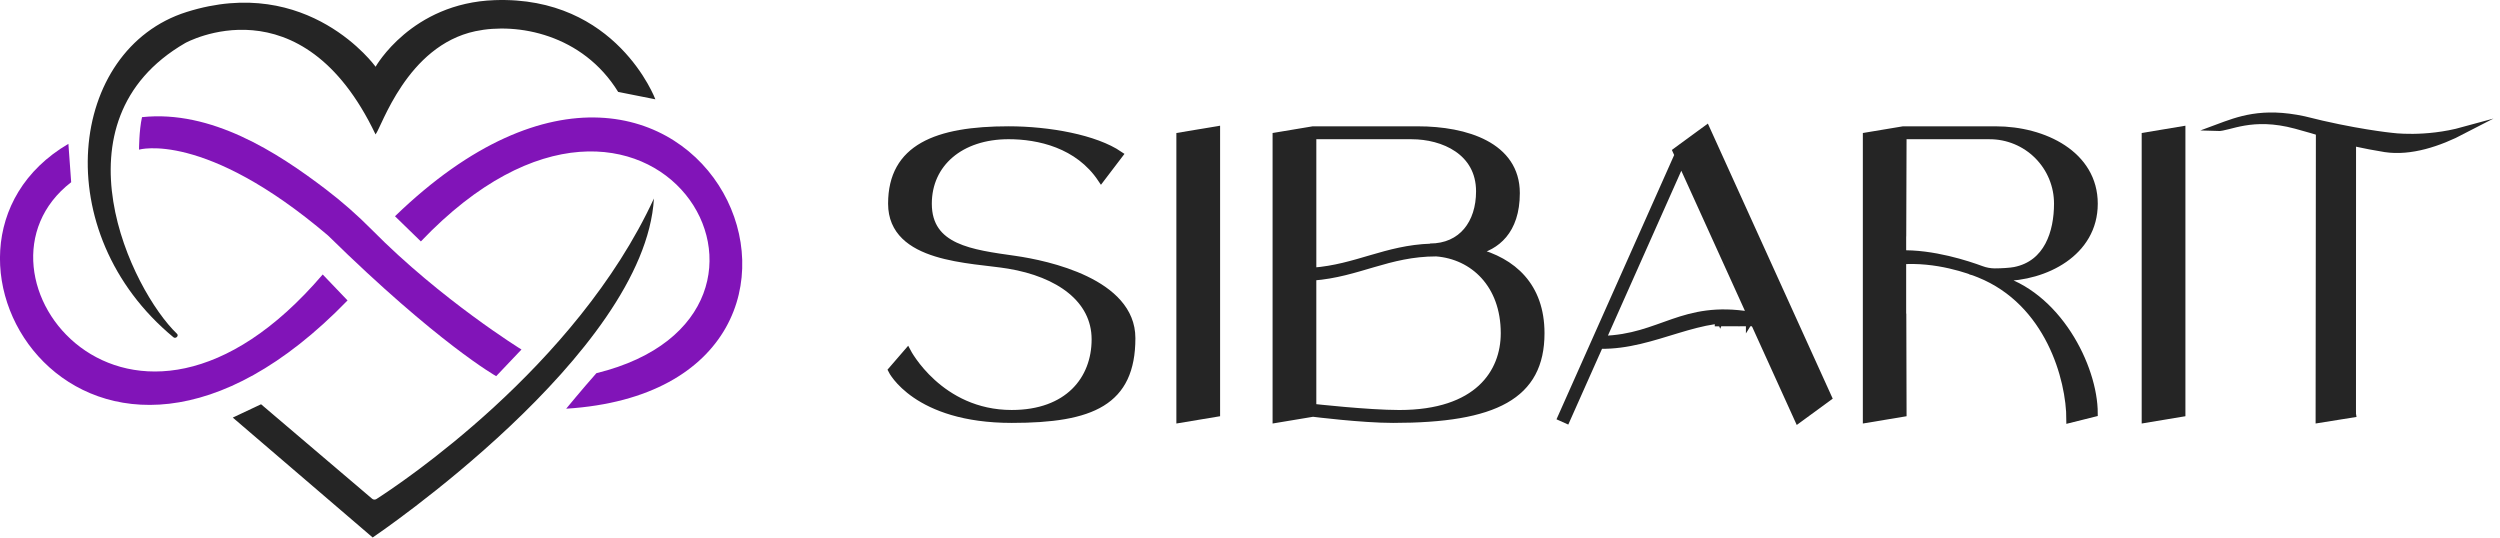 <?xml version="1.0" encoding="UTF-8"?> <svg xmlns="http://www.w3.org/2000/svg" width="200" height="43" viewBox="0 0 200 43" fill="none"><g clip-path="url(#clip0_2025_19)"><path d="M30.043 10.752C30.52 10.193 32.54 3.667 38.024 2.497C41.394 1.779 46.609 2.74 49.453 7.353L52.429 7.945C52.429 7.945 49.331 -0.336 39.572 0.011C32.905 0.247 30.048 5.34 30.048 5.34C30.048 5.34 24.692 -2.122 14.932 0.958C5.472 3.942 3.742 18.603 13.878 26.983C14.055 27.128 14.328 26.866 14.163 26.707C10.527 23.224 3.983 9.721 14.814 3.445C14.818 3.44 24.105 -1.717 30.043 10.752Z" fill="#252525"></path><path d="M20.885 32.341L29.77 39.9C29.817 39.94 29.876 39.964 29.938 39.968C30 39.972 30.062 39.956 30.114 39.923C31.883 38.789 46.068 29.414 52.314 15.879C51.6 28.311 29.814 42.999 29.814 42.999L18.623 33.407L20.885 32.341Z" fill="#252525"></path><path d="M31.599 17.3L33.67 19.314C52.083 0.01 67.061 25.109 47.711 29.855C46.559 31.156 45.294 32.696 45.294 32.696C72.415 30.985 56.245 -6.537 31.599 17.3Z" fill="#8114B8"></path><path d="M25.817 21.958C10.36 40.039 -3.724 21.839 5.694 14.577L5.472 11.506C-8.801 19.893 7.025 45.469 27.803 24.035L25.817 21.958Z" fill="#8114B8"></path><path d="M11.122 11.971C11.122 11.971 16.36 10.432 26.241 18.84C35.051 27.486 39.694 30.093 39.694 30.093L41.718 27.962C41.718 27.962 35.304 24.002 29.769 18.402C28.606 17.224 27.359 16.128 26.04 15.124C22.143 12.159 16.898 8.783 11.361 9.372C11.122 10.432 11.122 11.971 11.122 11.971Z" fill="#8114B8"></path></g><g clip-path="url(#clip1_2025_19)"><path d="M177.382 10.22C178.291 10.256 180.118 9.075 183.668 10.034C187.585 11.094 186.982 11.266 190.817 11.902C192.838 12.206 195.096 11.463 197.098 10.42C193.983 11.279 191.304 10.892 191.304 10.892C191.304 10.892 188.295 10.587 184.319 9.567C180.949 8.842 179.087 9.587 177.382 10.22Z" fill="#252525" stroke="#252525" stroke-width="0.539" stroke-miterlimit="10"></path><path d="M90.562 27.051C90.562 32.182 87.355 33.563 80.941 33.563C73.245 33.563 71.32 29.617 71.32 29.617L72.6 28.135C72.6 28.135 75.166 33.068 80.938 33.068C85.428 33.068 87.599 30.355 87.599 27.148C87.599 23.941 84.702 21.893 80.691 21.227C77.732 20.734 71.317 20.783 71.317 16.294C71.317 11.804 74.92 10.373 80.691 10.373C83.899 10.373 87.626 11.041 89.572 12.373L88.09 14.32C86.246 11.557 83.072 10.867 80.689 10.867C76.841 10.867 74.276 13.087 74.276 16.294C74.276 19.841 77.73 20.241 81.183 20.734C83.805 21.109 90.562 22.561 90.562 27.051Z" fill="#252525" stroke="#252525" stroke-width="0.539" stroke-miterlimit="10"></path><path d="M97.338 10.375V33.07L94.379 33.563V10.869L97.338 10.375Z" fill="#252525" stroke="#252525" stroke-width="0.539" stroke-miterlimit="10"></path><path d="M123.291 26.657C123.291 31.679 119.612 33.563 111.45 33.563C108.939 33.563 105.036 33.07 105.036 33.07L102.076 33.563V10.869L105.036 10.375H113.423C117.285 10.375 121.317 11.643 121.317 15.449C121.317 18.515 119.672 19.75 118.038 20.115C121.029 20.874 123.291 22.874 123.291 26.657ZM120.33 26.657C120.33 22.742 117.838 20.47 114.904 20.243C111.063 20.243 108.643 21.904 105.036 22.174V32.576C105.036 32.576 109.432 33.07 111.943 33.07C118.222 33.07 120.33 29.795 120.33 26.657ZM105.037 10.869V21.681C108.506 21.421 110.884 19.88 114.474 19.762L114.406 19.749C116.944 19.749 118.354 17.846 118.354 15.309C118.354 12.137 115.464 10.869 112.927 10.869H105.037Z" fill="#252525" stroke="#252525" stroke-width="0.539" stroke-miterlimit="10"></path><path d="M140.263 25.689C135.978 24.888 132.448 27.713 127.986 27.636L125.326 33.61L124.875 33.408L134.229 12.4L134.085 12.084L134.508 11.772L136.521 10.3L146.282 31.805L143.848 33.585L140.263 25.689ZM128.208 27.136C132.917 27.007 134.565 24.299 140.044 25.209L134.502 13.002L128.208 27.14V27.136Z" fill="#252525" stroke="#252525" stroke-width="0.539" stroke-miterlimit="10"></path><path d="M174.564 10.375V33.07L171.604 33.563V10.869L174.564 10.375Z" fill="#252525" stroke="#252525" stroke-width="0.539" stroke-miterlimit="10"></path><path d="M188.484 10.722L185.54 10.27L185.518 33.564L188.478 33.089" fill="#252525"></path><path d="M188.484 10.722L185.54 10.27L185.518 33.564L188.478 33.089" stroke="#252525" stroke-width="0.539" stroke-miterlimit="10"></path><path d="M159.653 22.215H160.151C163.604 22.215 167.552 20.243 167.552 16.296C167.552 12.348 163.52 10.375 159.658 10.375H152.256L149.297 10.869V33.563L152.256 33.07L152.236 25.359H152.224V18.648H152.231L152.256 10.869H159.164C159.877 10.867 160.584 11.007 161.243 11.279C161.902 11.551 162.501 11.951 163.005 12.455C163.509 12.959 163.909 13.558 164.181 14.217C164.453 14.876 164.593 15.582 164.591 16.296C164.591 18.561 163.805 21.107 161.178 21.627C160.841 21.695 160.138 21.74 159.572 21.74C159.208 21.738 158.848 21.671 158.507 21.543C157.45 21.15 154.608 20.203 151.988 20.297C151.199 20.324 149.046 21.121 151.988 20.885C154.931 20.649 157.586 21.637 158.345 21.945C163.879 24.181 165.578 30.299 165.578 33.563L167.552 33.07C167.552 29.34 164.585 23.475 159.653 22.215Z" fill="#252525" stroke="#252525" stroke-width="0.539" stroke-miterlimit="10"></path><path d="M137.451 25.84V25.773H137.488C137.502 25.773 137.514 25.77 137.523 25.765C137.533 25.759 137.541 25.752 137.547 25.743C137.554 25.734 137.559 25.725 137.563 25.716L137.573 25.694L137.369 25.244H137.446L137.608 25.609L137.756 25.244H137.832L137.629 25.736C137.621 25.755 137.612 25.772 137.601 25.787C137.591 25.803 137.577 25.816 137.56 25.825C137.542 25.835 137.519 25.84 137.489 25.84H137.451ZM137.948 25.831H137.874L138.09 25.244H138.163L138.379 25.831H138.304L138.129 25.337H138.124L137.948 25.831ZM137.976 25.602H138.277V25.665H137.976V25.602ZM138.422 25.831V25.768H138.439C138.452 25.768 138.463 25.766 138.472 25.761C138.48 25.755 138.487 25.746 138.493 25.733C138.498 25.719 138.503 25.701 138.505 25.677C138.508 25.653 138.511 25.623 138.512 25.586L138.52 25.391H138.814V25.831H138.746V25.454H138.584L138.577 25.611C138.576 25.647 138.573 25.679 138.568 25.707C138.563 25.734 138.556 25.757 138.546 25.776C138.536 25.794 138.523 25.808 138.507 25.817C138.49 25.827 138.47 25.831 138.445 25.831H138.422ZM139.117 25.841C139.078 25.841 139.043 25.831 139.013 25.812C138.983 25.793 138.959 25.767 138.943 25.733C138.926 25.699 138.918 25.659 138.918 25.613C138.918 25.567 138.926 25.527 138.943 25.493C138.959 25.459 138.983 25.432 139.013 25.413C139.043 25.394 139.078 25.385 139.117 25.385C139.157 25.385 139.192 25.394 139.222 25.413C139.252 25.432 139.275 25.459 139.292 25.493C139.309 25.527 139.317 25.567 139.317 25.613C139.317 25.659 139.309 25.699 139.292 25.733C139.275 25.767 139.252 25.793 139.222 25.812C139.192 25.831 139.157 25.841 139.117 25.841ZM139.117 25.78C139.148 25.78 139.173 25.772 139.192 25.757C139.212 25.741 139.226 25.721 139.235 25.695C139.245 25.67 139.25 25.643 139.25 25.613C139.25 25.584 139.245 25.556 139.235 25.531C139.226 25.506 139.212 25.485 139.192 25.469C139.173 25.453 139.148 25.446 139.117 25.446C139.087 25.446 139.062 25.453 139.043 25.469C139.023 25.485 139.009 25.506 138.999 25.531C138.99 25.556 138.985 25.584 138.985 25.613C138.985 25.643 138.99 25.67 138.999 25.695C139.009 25.721 139.023 25.741 139.043 25.757C139.062 25.772 139.087 25.78 139.117 25.78ZM139.421 25.831V25.391H139.601C139.648 25.391 139.686 25.401 139.714 25.423C139.742 25.444 139.756 25.473 139.756 25.508C139.756 25.535 139.748 25.555 139.732 25.57C139.716 25.584 139.696 25.594 139.671 25.6C139.687 25.602 139.703 25.608 139.718 25.617C139.734 25.626 139.747 25.639 139.757 25.655C139.767 25.671 139.772 25.69 139.772 25.713C139.772 25.736 139.766 25.756 139.755 25.774C139.743 25.792 139.727 25.806 139.706 25.816C139.684 25.826 139.658 25.831 139.629 25.831H139.421ZM139.485 25.77H139.629C139.652 25.77 139.67 25.764 139.683 25.753C139.697 25.742 139.703 25.727 139.703 25.707C139.703 25.685 139.697 25.667 139.683 25.654C139.67 25.641 139.652 25.634 139.629 25.634H139.485V25.77ZM139.485 25.576H139.601C139.619 25.576 139.635 25.573 139.648 25.568C139.661 25.563 139.671 25.556 139.678 25.546C139.685 25.537 139.688 25.525 139.688 25.512C139.688 25.494 139.681 25.479 139.665 25.469C139.65 25.458 139.628 25.453 139.601 25.453H139.485V25.576ZM139.942 25.732L140.155 25.391H140.233V25.831H140.165V25.491L139.954 25.831H139.875V25.391H139.942V25.732ZM140.297 25.454V25.391H140.655V25.454H140.511V25.831H140.443V25.454H140.297ZM140.916 25.841C140.874 25.841 140.837 25.831 140.806 25.813C140.776 25.794 140.752 25.767 140.735 25.733C140.719 25.699 140.711 25.66 140.711 25.614C140.711 25.569 140.719 25.529 140.735 25.495C140.752 25.46 140.775 25.433 140.805 25.414C140.835 25.395 140.869 25.385 140.909 25.385C140.932 25.385 140.955 25.389 140.977 25.396C141 25.404 141.02 25.416 141.038 25.434C141.057 25.451 141.071 25.473 141.082 25.501C141.093 25.529 141.099 25.564 141.099 25.605V25.634H140.759V25.576H141.03C141.03 25.551 141.025 25.528 141.015 25.509C141.005 25.489 140.991 25.474 140.973 25.463C140.955 25.451 140.934 25.446 140.909 25.446C140.882 25.446 140.859 25.452 140.839 25.466C140.82 25.479 140.805 25.496 140.794 25.517C140.784 25.539 140.778 25.561 140.778 25.586V25.625C140.778 25.658 140.784 25.686 140.796 25.709C140.807 25.733 140.823 25.75 140.844 25.762C140.865 25.774 140.889 25.78 140.916 25.78C140.934 25.78 140.95 25.777 140.964 25.772C140.979 25.767 140.991 25.76 141.002 25.749C141.013 25.739 141.021 25.726 141.026 25.711L141.092 25.729C141.085 25.752 141.073 25.771 141.057 25.788C141.041 25.805 141.021 25.818 140.997 25.827C140.973 25.836 140.946 25.841 140.916 25.841ZM141.608 25.841C141.567 25.841 141.531 25.831 141.502 25.811C141.472 25.792 141.449 25.765 141.433 25.731C141.417 25.697 141.409 25.657 141.409 25.613C141.409 25.569 141.417 25.529 141.433 25.495C141.45 25.46 141.473 25.433 141.503 25.414C141.533 25.395 141.567 25.385 141.607 25.385C141.638 25.385 141.666 25.391 141.691 25.402C141.716 25.413 141.736 25.43 141.752 25.45C141.768 25.471 141.778 25.495 141.782 25.523H141.714C141.709 25.503 141.697 25.485 141.68 25.469C141.662 25.453 141.638 25.446 141.608 25.446C141.582 25.446 141.559 25.453 141.539 25.466C141.519 25.48 141.504 25.499 141.493 25.524C141.482 25.549 141.476 25.578 141.476 25.611C141.476 25.645 141.482 25.675 141.492 25.7C141.503 25.725 141.519 25.745 141.538 25.759C141.558 25.773 141.582 25.78 141.608 25.78C141.626 25.78 141.642 25.777 141.656 25.771C141.671 25.765 141.683 25.756 141.693 25.744C141.703 25.733 141.71 25.719 141.714 25.703H141.782C141.778 25.729 141.768 25.752 141.753 25.773C141.738 25.794 141.719 25.81 141.694 25.823C141.669 25.835 141.641 25.841 141.608 25.841ZM141.881 25.831V25.391H142.061C142.109 25.391 142.146 25.401 142.174 25.423C142.202 25.444 142.216 25.473 142.216 25.508C142.216 25.535 142.208 25.555 142.192 25.57C142.176 25.584 142.156 25.594 142.131 25.6C142.147 25.602 142.163 25.608 142.179 25.617C142.194 25.626 142.207 25.639 142.217 25.655C142.227 25.671 142.232 25.69 142.232 25.713C142.232 25.736 142.226 25.756 142.215 25.774C142.204 25.792 142.187 25.806 142.166 25.816C142.144 25.826 142.119 25.831 142.089 25.831H141.881ZM141.945 25.77H142.089C142.112 25.77 142.13 25.764 142.143 25.753C142.157 25.742 142.163 25.727 142.163 25.707C142.163 25.685 142.157 25.667 142.143 25.654C142.13 25.641 142.112 25.634 142.089 25.634H141.945V25.77ZM141.945 25.576H142.061C142.079 25.576 142.095 25.573 142.108 25.568C142.121 25.563 142.131 25.556 142.138 25.546C142.145 25.537 142.148 25.525 142.148 25.512C142.148 25.494 142.141 25.479 142.125 25.469C142.11 25.458 142.088 25.453 142.061 25.453H141.945V25.576ZM142.514 25.841C142.474 25.841 142.439 25.831 142.409 25.812C142.379 25.793 142.356 25.767 142.339 25.733C142.322 25.699 142.314 25.659 142.314 25.613C142.314 25.567 142.322 25.527 142.339 25.493C142.356 25.459 142.379 25.432 142.409 25.413C142.439 25.394 142.474 25.385 142.514 25.385C142.554 25.385 142.589 25.394 142.618 25.413C142.648 25.432 142.672 25.459 142.688 25.493C142.705 25.527 142.714 25.567 142.714 25.613C142.714 25.659 142.705 25.699 142.688 25.733C142.672 25.767 142.648 25.793 142.618 25.812C142.589 25.831 142.554 25.841 142.514 25.841ZM142.514 25.78C142.544 25.78 142.569 25.772 142.589 25.757C142.608 25.741 142.623 25.721 142.632 25.695C142.641 25.67 142.646 25.643 142.646 25.613C142.646 25.584 142.641 25.556 142.632 25.531C142.623 25.506 142.608 25.485 142.589 25.469C142.569 25.453 142.544 25.446 142.514 25.446C142.484 25.446 142.459 25.453 142.439 25.469C142.42 25.485 142.405 25.506 142.396 25.531C142.387 25.556 142.382 25.584 142.382 25.613C142.382 25.643 142.387 25.67 142.396 25.695C142.405 25.721 142.42 25.741 142.439 25.757C142.459 25.772 142.484 25.78 142.514 25.78ZM143.002 25.841C142.96 25.841 142.923 25.831 142.892 25.813C142.861 25.794 142.838 25.767 142.821 25.733C142.805 25.699 142.796 25.66 142.796 25.614C142.796 25.569 142.805 25.529 142.821 25.495C142.838 25.46 142.861 25.433 142.891 25.414C142.921 25.395 142.955 25.385 142.995 25.385C143.018 25.385 143.041 25.389 143.063 25.396C143.086 25.404 143.106 25.416 143.124 25.434C143.143 25.451 143.157 25.473 143.168 25.501C143.179 25.529 143.185 25.564 143.185 25.605V25.634H142.845V25.576H143.116C143.116 25.551 143.111 25.528 143.101 25.509C143.091 25.489 143.077 25.474 143.059 25.463C143.041 25.451 143.02 25.446 142.995 25.446C142.968 25.446 142.945 25.452 142.925 25.466C142.906 25.479 142.891 25.496 142.88 25.517C142.87 25.539 142.864 25.561 142.864 25.586V25.625C142.864 25.658 142.87 25.686 142.881 25.709C142.893 25.733 142.909 25.75 142.93 25.762C142.951 25.774 142.975 25.78 143.002 25.78C143.02 25.78 143.036 25.777 143.05 25.772C143.065 25.767 143.077 25.76 143.088 25.749C143.098 25.739 143.107 25.726 143.112 25.711L143.178 25.729C143.171 25.752 143.159 25.771 143.143 25.788C143.127 25.805 143.107 25.818 143.083 25.827C143.059 25.836 143.032 25.841 143.002 25.841Z" fill="#252525"></path><path d="M137.451 25.84H137.181V26.109H137.451V25.84ZM137.451 25.773V25.503H137.181V25.773H137.451ZM137.523 25.765L137.39 25.53L137.388 25.532L137.523 25.765ZM137.547 25.743L137.331 25.583L137.328 25.586L137.547 25.743ZM137.563 25.716L137.81 25.824L137.812 25.82L137.563 25.716ZM137.573 25.694L137.821 25.798L137.867 25.69L137.818 25.583L137.573 25.694ZM137.369 25.244V24.974H136.952L137.124 25.355L137.369 25.244ZM137.446 25.244L137.693 25.134L137.622 24.974H137.446V25.244ZM137.608 25.609L137.362 25.718L137.619 26.299L137.858 25.71L137.608 25.609ZM137.756 25.244V24.974H137.575L137.507 25.142L137.756 25.244ZM137.832 25.244L138.081 25.346L138.235 24.974H137.832V25.244ZM137.629 25.736L137.876 25.844L137.878 25.839L137.629 25.736ZM137.601 25.787L137.376 25.639L137.375 25.641L137.601 25.787ZM137.56 25.825L137.431 25.588L137.43 25.589L137.56 25.825ZM137.72 25.84V25.773H137.181V25.84H137.72ZM137.451 26.043H137.488V25.503H137.451V26.043ZM137.488 26.043C137.536 26.043 137.598 26.033 137.658 25.998L137.388 25.532C137.429 25.508 137.467 25.503 137.488 25.503V26.043ZM137.656 25.999C137.699 25.975 137.736 25.942 137.766 25.9L137.328 25.586C137.346 25.562 137.367 25.543 137.39 25.53L137.656 25.999ZM137.764 25.903C137.782 25.879 137.797 25.853 137.81 25.824L137.317 25.607C137.321 25.598 137.326 25.589 137.331 25.583L137.764 25.903ZM137.812 25.82L137.821 25.798L137.324 25.589L137.315 25.611L137.812 25.82ZM137.818 25.583L137.615 25.133L137.124 25.355L137.327 25.805L137.818 25.583ZM137.369 25.513H137.446V24.974H137.369V25.513ZM137.2 25.353L137.362 25.718L137.855 25.5L137.693 25.134L137.2 25.353ZM137.858 25.71L138.006 25.345L137.507 25.142L137.358 25.508L137.858 25.71ZM137.756 25.513H137.832V24.974H137.756V25.513ZM137.583 25.141L137.38 25.633L137.878 25.839L138.081 25.346L137.583 25.141ZM137.382 25.628C137.38 25.634 137.378 25.637 137.376 25.639L137.826 25.936C137.846 25.906 137.862 25.876 137.876 25.844L137.382 25.628ZM137.375 25.641C137.391 25.616 137.412 25.599 137.431 25.588L137.688 26.062C137.743 26.032 137.791 25.99 137.828 25.934L137.375 25.641ZM137.43 25.589C137.45 25.578 137.466 25.574 137.475 25.572C137.485 25.57 137.49 25.57 137.489 25.57V26.109C137.543 26.109 137.617 26.101 137.689 26.061L137.43 25.589ZM137.489 25.57H137.451V26.109H137.489V25.57ZM137.948 25.831V26.101H138.139L138.202 25.922L137.948 25.831ZM137.874 25.831L137.621 25.739L137.488 26.101H137.874V25.831ZM138.09 25.244V24.974H137.902L137.837 25.151L138.09 25.244ZM138.163 25.244L138.416 25.151L138.351 24.974H138.163V25.244ZM138.379 25.831V26.101H138.765L138.632 25.739L138.379 25.831ZM138.304 25.831L138.05 25.922L138.114 26.101H138.304V25.831ZM138.129 25.337L138.383 25.246L138.319 25.067H138.129V25.337ZM138.124 25.337V25.067H137.934L137.87 25.246L138.124 25.337ZM137.976 25.602V25.332H137.707V25.602H137.976ZM138.277 25.602H138.546V25.332H138.277V25.602ZM138.277 25.665V25.934H138.546V25.665H138.277ZM137.976 25.665H137.707V25.934H137.976V25.665ZM137.948 25.562H137.874V26.101H137.948V25.562ZM138.127 25.924L138.343 25.337L137.837 25.151L137.621 25.739L138.127 25.924ZM138.09 25.513H138.163V24.974H138.09V25.513ZM137.91 25.337L138.126 25.924L138.632 25.739L138.416 25.151L137.91 25.337ZM138.379 25.562H138.304V26.101H138.379V25.562ZM138.558 25.741L138.383 25.246L137.875 25.427L138.05 25.922L138.558 25.741ZM138.129 25.067H138.124V25.606H138.129V25.067ZM137.87 25.246L137.694 25.741L138.202 25.922L138.378 25.427L137.87 25.246ZM137.976 25.871H138.277V25.332H137.976V25.871ZM138.007 25.602V25.665H138.546V25.602H138.007ZM138.277 25.395H137.976V25.934H138.277V25.395ZM138.245 25.665V25.602H137.707V25.665H138.245ZM138.422 25.831H138.153V26.101H138.422V25.831ZM138.422 25.768V25.499H138.153V25.768H138.422ZM138.472 25.761L138.608 25.993L138.612 25.991L138.472 25.761ZM138.493 25.733L138.244 25.63L138.243 25.631L138.493 25.733ZM138.505 25.677L138.238 25.643L138.238 25.645L138.505 25.677ZM138.512 25.586L138.243 25.575L138.243 25.576L138.512 25.586ZM138.52 25.391V25.121H138.261L138.251 25.38L138.52 25.391ZM138.814 25.391H139.084V25.121H138.814V25.391ZM138.814 25.831V26.101H139.084V25.831H138.814ZM138.746 25.831H138.477V26.101H138.746V25.831ZM138.746 25.454H139.016V25.184H138.746V25.454ZM138.584 25.454V25.184H138.326L138.315 25.442L138.584 25.454ZM138.577 25.611L138.308 25.599L138.308 25.6L138.577 25.611ZM138.568 25.707L138.302 25.659L138.302 25.66L138.568 25.707ZM138.546 25.776L138.308 25.648L138.307 25.65L138.546 25.776ZM138.692 25.831V25.768H138.153V25.831H138.692ZM138.422 26.038H138.439V25.499H138.422V26.038ZM138.439 26.038C138.486 26.038 138.547 26.029 138.608 25.993L138.335 25.528C138.378 25.503 138.418 25.499 138.439 25.499V26.038ZM138.612 25.991C138.686 25.946 138.724 25.881 138.742 25.834L138.243 25.631C138.251 25.611 138.275 25.565 138.331 25.53L138.612 25.991ZM138.742 25.836C138.761 25.79 138.769 25.744 138.773 25.709L138.238 25.645C138.237 25.65 138.237 25.651 138.237 25.649C138.238 25.648 138.239 25.641 138.244 25.63L138.742 25.836ZM138.773 25.711C138.777 25.676 138.78 25.637 138.781 25.596L138.243 25.576C138.242 25.609 138.24 25.63 138.238 25.643L138.773 25.711ZM138.781 25.597L138.789 25.402L138.251 25.38L138.243 25.575L138.781 25.597ZM138.52 25.66H138.814V25.121H138.52V25.66ZM138.545 25.391V25.831H139.084V25.391H138.545ZM138.814 25.562H138.746V26.101H138.814V25.562ZM139.016 25.831V25.454H138.477V25.831H139.016ZM138.746 25.184H138.584V25.723H138.746V25.184ZM138.315 25.442L138.308 25.599L138.847 25.623L138.854 25.465L138.315 25.442ZM138.308 25.6C138.307 25.627 138.305 25.646 138.303 25.659L138.833 25.755C138.841 25.712 138.845 25.668 138.847 25.622L138.308 25.6ZM138.302 25.66C138.302 25.664 138.301 25.664 138.302 25.662C138.303 25.66 138.304 25.655 138.308 25.648L138.783 25.903C138.81 25.852 138.825 25.8 138.833 25.753L138.302 25.66ZM138.307 25.65C138.318 25.629 138.339 25.603 138.372 25.584L138.641 26.051C138.707 26.013 138.753 25.959 138.784 25.901L138.307 25.65ZM138.372 25.584C138.407 25.564 138.437 25.562 138.445 25.562V26.101C138.503 26.101 138.573 26.09 138.641 26.051L138.372 25.584ZM138.445 25.562H138.422V26.101H138.445V25.562ZM139.013 25.812L138.868 26.04L138.869 26.04L139.013 25.812ZM138.943 25.733L138.701 25.851L138.701 25.852L138.943 25.733ZM138.943 25.493L138.701 25.374L138.7 25.375L138.943 25.493ZM139.013 25.413L138.869 25.185L138.868 25.186L139.013 25.413ZM139.222 25.413L139.078 25.641L139.078 25.641L139.222 25.413ZM139.292 25.493L139.05 25.611L139.05 25.612L139.292 25.493ZM139.292 25.733L139.05 25.613L139.05 25.614L139.292 25.733ZM139.222 25.812L139.078 25.584L139.078 25.585L139.222 25.812ZM139.192 25.757L139.025 25.546L139.025 25.546L139.192 25.757ZM139.235 25.695L139.488 25.789L139.488 25.789L139.235 25.695ZM139.235 25.531L139.488 25.438L139.488 25.438L139.235 25.531ZM139.192 25.469L139.361 25.259L139.361 25.259L139.192 25.469ZM139.043 25.469L138.874 25.259L138.874 25.259L139.043 25.469ZM138.999 25.531L138.747 25.438L138.747 25.438L138.999 25.531ZM138.999 25.695L138.747 25.789L138.747 25.789L138.999 25.695ZM139.043 25.757L139.21 25.546L139.21 25.546L139.043 25.757ZM139.117 25.571C139.119 25.571 139.124 25.572 139.132 25.573C139.14 25.576 139.148 25.579 139.156 25.584L138.869 26.04C138.947 26.09 139.033 26.11 139.117 26.11V25.571ZM139.157 25.585C139.164 25.589 139.17 25.594 139.175 25.6C139.18 25.606 139.183 25.611 139.184 25.613L138.701 25.852C138.738 25.927 138.794 25.992 138.868 26.04L139.157 25.585ZM139.185 25.614C139.189 25.624 139.187 25.626 139.187 25.613H138.648C138.648 25.692 138.663 25.773 138.701 25.851L139.185 25.614ZM139.187 25.613C139.187 25.6 139.19 25.602 139.185 25.611L138.7 25.375C138.662 25.453 138.648 25.535 138.648 25.613H139.187ZM139.184 25.612C139.183 25.614 139.18 25.619 139.175 25.625C139.17 25.631 139.164 25.637 139.157 25.641L138.868 25.186C138.793 25.233 138.738 25.299 138.701 25.374L139.184 25.612ZM139.156 25.641C139.148 25.646 139.14 25.65 139.132 25.652C139.124 25.654 139.119 25.654 139.117 25.654V25.115C139.033 25.115 138.947 25.136 138.869 25.185L139.156 25.641ZM139.117 25.654C139.116 25.654 139.111 25.654 139.103 25.652C139.095 25.65 139.086 25.646 139.078 25.641L139.366 25.186C139.288 25.136 139.202 25.115 139.117 25.115V25.654ZM139.078 25.641C139.071 25.637 139.065 25.631 139.059 25.625C139.054 25.619 139.051 25.614 139.05 25.611L139.534 25.375C139.497 25.299 139.441 25.233 139.366 25.185L139.078 25.641ZM139.05 25.612C139.046 25.602 139.048 25.6 139.048 25.613H139.587C139.587 25.535 139.572 25.452 139.534 25.374L139.05 25.612ZM139.048 25.613C139.048 25.626 139.046 25.623 139.05 25.613L139.534 25.852C139.572 25.774 139.587 25.692 139.587 25.613H139.048ZM139.05 25.614C139.051 25.611 139.054 25.606 139.06 25.6C139.065 25.594 139.072 25.588 139.078 25.584L139.366 26.04C139.441 25.993 139.497 25.927 139.534 25.851L139.05 25.614ZM139.078 25.585C139.086 25.579 139.095 25.576 139.103 25.574C139.111 25.571 139.116 25.571 139.117 25.571V26.11C139.202 26.11 139.288 26.09 139.366 26.04L139.078 25.585ZM139.117 26.049C139.195 26.049 139.283 26.029 139.36 25.968L139.025 25.546C139.062 25.516 139.1 25.51 139.117 25.51V26.049ZM139.36 25.968C139.421 25.919 139.463 25.857 139.488 25.789L138.983 25.602C138.989 25.585 139.002 25.563 139.025 25.546L139.36 25.968ZM139.488 25.789C139.51 25.731 139.519 25.672 139.519 25.613H138.98C138.98 25.614 138.98 25.609 138.983 25.602L139.488 25.789ZM139.519 25.613C139.519 25.555 139.51 25.496 139.488 25.438L138.983 25.624C138.98 25.617 138.98 25.613 138.98 25.613H139.519ZM139.488 25.438C139.464 25.37 139.422 25.308 139.361 25.259L139.023 25.679C139.002 25.662 138.989 25.641 138.983 25.624L139.488 25.438ZM139.361 25.259C139.284 25.198 139.196 25.176 139.117 25.176V25.715C139.099 25.715 139.061 25.71 139.023 25.679L139.361 25.259ZM139.117 25.176C139.039 25.176 138.951 25.198 138.874 25.259L139.212 25.679C139.174 25.71 139.135 25.715 139.117 25.715V25.176ZM138.874 25.259C138.813 25.308 138.771 25.37 138.747 25.438L139.252 25.624C139.246 25.641 139.233 25.662 139.212 25.679L138.874 25.259ZM138.747 25.438C138.725 25.496 138.716 25.555 138.716 25.613H139.255C139.255 25.613 139.255 25.617 139.252 25.624L138.747 25.438ZM138.716 25.613C138.716 25.672 138.725 25.731 138.747 25.789L139.252 25.602C139.255 25.609 139.255 25.614 139.255 25.613H138.716ZM138.747 25.789C138.772 25.857 138.814 25.919 138.875 25.968L139.21 25.546C139.233 25.563 139.246 25.585 139.252 25.602L138.747 25.789ZM138.875 25.968C138.952 26.029 139.04 26.049 139.117 26.049V25.51C139.135 25.51 139.173 25.516 139.21 25.546L138.875 25.968ZM139.421 25.831H139.151V26.101H139.421V25.831ZM139.421 25.391V25.121H139.151V25.391H139.421ZM139.714 25.423L139.55 25.637L139.55 25.637L139.714 25.423ZM139.732 25.57L139.914 25.769L139.915 25.768L139.732 25.57ZM139.671 25.6L139.616 25.336L138.102 25.65L139.633 25.866L139.671 25.6ZM139.718 25.617L139.58 25.848L139.581 25.849L139.718 25.617ZM139.757 25.655L139.529 25.799L139.53 25.8L139.757 25.655ZM139.755 25.774L139.981 25.92L139.981 25.92L139.755 25.774ZM139.485 25.77H139.216V26.039H139.485V25.77ZM139.683 25.654L139.493 25.844L139.494 25.846L139.683 25.654ZM139.485 25.634V25.364H139.216V25.634H139.485ZM139.485 25.576H139.216V25.845H139.485V25.576ZM139.648 25.568L139.744 25.82L139.747 25.819L139.648 25.568ZM139.678 25.546L139.461 25.386L139.46 25.387L139.678 25.546ZM139.665 25.469L139.512 25.69L139.514 25.692L139.665 25.469ZM139.485 25.453V25.183H139.216V25.453H139.485ZM139.69 25.831V25.391H139.151V25.831H139.69ZM139.421 25.66H139.601V25.121H139.421V25.66ZM139.601 25.66C139.61 25.66 139.583 25.662 139.55 25.637L139.878 25.209C139.789 25.141 139.687 25.121 139.601 25.121V25.66ZM139.55 25.637C139.535 25.625 139.517 25.606 139.504 25.579C139.491 25.552 139.487 25.527 139.487 25.508H140.026C140.026 25.389 139.973 25.281 139.878 25.209L139.55 25.637ZM139.487 25.508C139.487 25.495 139.488 25.473 139.498 25.447C139.509 25.42 139.526 25.394 139.549 25.372L139.915 25.768C139.999 25.69 140.026 25.59 140.026 25.508H139.487ZM139.55 25.371C139.576 25.348 139.602 25.339 139.616 25.336L139.726 25.863C139.79 25.85 139.857 25.822 139.914 25.769L139.55 25.371ZM139.633 25.866C139.611 25.863 139.593 25.856 139.58 25.848L139.857 25.386C139.814 25.36 139.764 25.34 139.709 25.333L139.633 25.866ZM139.581 25.849C139.558 25.835 139.54 25.817 139.529 25.799L139.985 25.511C139.953 25.461 139.91 25.417 139.856 25.385L139.581 25.849ZM139.53 25.8C139.507 25.763 139.503 25.73 139.503 25.713H140.042C140.042 25.651 140.028 25.578 139.984 25.51L139.53 25.8ZM139.503 25.713C139.503 25.688 139.51 25.656 139.528 25.628L139.981 25.92C140.023 25.856 140.042 25.784 140.042 25.713H139.503ZM139.528 25.628C139.547 25.599 139.571 25.582 139.588 25.573L139.823 26.059C139.883 26.03 139.94 25.984 139.981 25.92L139.528 25.628ZM139.588 25.573C139.612 25.562 139.628 25.562 139.629 25.562V26.101C139.689 26.101 139.757 26.091 139.823 26.059L139.588 25.573ZM139.629 25.562H139.421V26.101H139.629V25.562ZM139.485 26.039H139.629V25.5H139.485V26.039ZM139.629 26.039C139.693 26.039 139.78 26.023 139.857 25.959L139.51 25.547C139.56 25.504 139.611 25.5 139.629 25.5V26.039ZM139.857 25.959C139.938 25.891 139.973 25.796 139.973 25.707H139.434C139.434 25.686 139.438 25.657 139.451 25.625C139.465 25.593 139.486 25.567 139.51 25.547L139.857 25.959ZM139.973 25.707C139.973 25.63 139.948 25.537 139.873 25.462L139.494 25.846C139.472 25.824 139.455 25.797 139.445 25.77C139.436 25.744 139.434 25.722 139.434 25.707H139.973ZM139.874 25.463C139.798 25.388 139.705 25.364 139.629 25.364V25.904C139.599 25.904 139.542 25.894 139.493 25.844L139.874 25.463ZM139.629 25.364H139.485V25.904H139.629V25.364ZM139.216 25.634V25.77H139.755V25.634H139.216ZM139.485 25.845H139.601V25.306H139.485V25.845ZM139.601 25.845C139.643 25.845 139.693 25.839 139.744 25.82L139.552 25.316C139.577 25.306 139.596 25.306 139.601 25.306V25.845ZM139.747 25.819C139.798 25.799 139.852 25.764 139.895 25.706L139.46 25.387C139.489 25.348 139.524 25.327 139.548 25.317L139.747 25.819ZM139.894 25.706C139.939 25.646 139.958 25.577 139.958 25.512H139.419C139.419 25.473 139.431 25.427 139.461 25.386L139.894 25.706ZM139.958 25.512C139.958 25.403 139.905 25.306 139.816 25.246L139.514 25.692C139.49 25.676 139.464 25.651 139.445 25.614C139.425 25.578 139.419 25.542 139.419 25.512H139.958ZM139.818 25.247C139.742 25.194 139.66 25.183 139.601 25.183V25.722C139.597 25.722 139.557 25.722 139.512 25.69L139.818 25.247ZM139.601 25.183H139.485V25.722H139.601V25.183ZM139.216 25.453V25.576H139.755V25.453H139.216ZM139.942 25.732H139.673V26.674L140.171 25.874L139.942 25.732ZM140.155 25.391V25.121H140.005L139.926 25.248L140.155 25.391ZM140.233 25.391H140.502V25.121H140.233V25.391ZM140.233 25.831V26.101H140.502V25.831H140.233ZM140.165 25.831H139.896V26.101H140.165V25.831ZM140.165 25.491H140.435V24.544L139.936 25.349L140.165 25.491ZM139.954 25.831V26.101H140.104L140.183 25.974L139.954 25.831ZM139.875 25.831H139.605V26.101H139.875V25.831ZM139.875 25.391V25.121H139.605V25.391H139.875ZM139.942 25.391H140.212V25.121H139.942V25.391ZM140.171 25.874L140.384 25.533L139.926 25.248L139.714 25.589L140.171 25.874ZM140.155 25.66H140.233V25.121H140.155V25.66ZM139.963 25.391V25.831H140.502V25.391H139.963ZM140.233 25.562H140.165V26.101H140.233V25.562ZM140.435 25.831V25.491H139.896V25.831H140.435ZM139.936 25.349L139.725 25.69L140.183 25.974L140.394 25.632L139.936 25.349ZM139.954 25.562H139.875V26.101H139.954V25.562ZM140.144 25.831V25.391H139.605V25.831H140.144ZM139.875 25.66H139.942V25.121H139.875V25.66ZM139.673 25.391V25.732H140.212V25.391H139.673ZM140.297 25.454H140.028V25.723H140.297V25.454ZM140.297 25.391V25.121H140.028V25.391H140.297ZM140.655 25.391H140.925V25.121H140.655V25.391ZM140.655 25.454V25.723H140.925V25.454H140.655ZM140.511 25.454V25.184H140.241V25.454H140.511ZM140.511 25.831V26.101H140.78V25.831H140.511ZM140.443 25.831H140.173V26.101H140.443V25.831ZM140.443 25.454H140.712V25.184H140.443V25.454ZM140.567 25.454V25.391H140.028V25.454H140.567ZM140.297 25.66H140.655V25.121H140.297V25.66ZM140.386 25.391V25.454H140.925V25.391H140.386ZM140.655 25.184H140.511V25.723H140.655V25.184ZM140.241 25.454V25.831H140.78V25.454H140.241ZM140.511 25.562H140.443V26.101H140.511V25.562ZM140.712 25.831V25.454H140.173V25.831H140.712ZM140.443 25.184H140.297V25.723H140.443V25.184ZM140.806 25.813L140.664 26.042L140.666 26.043L140.806 25.813ZM140.735 25.733L140.493 25.851L140.493 25.852L140.735 25.733ZM140.735 25.495L140.492 25.378L140.492 25.379L140.735 25.495ZM140.805 25.414L140.952 25.64L140.952 25.64L140.805 25.414ZM140.977 25.396L141.065 25.141L141.065 25.141L140.977 25.396ZM141.038 25.434L140.854 25.63L140.855 25.631L141.038 25.434ZM141.082 25.501L141.334 25.404L141.334 25.404L141.082 25.501ZM141.099 25.634V25.904H141.368V25.634H141.099ZM140.759 25.634H140.489V25.904H140.759V25.634ZM140.759 25.576V25.306H140.489V25.576H140.759ZM141.03 25.576V25.845H141.299V25.576H141.03ZM141.015 25.509L140.774 25.629L140.775 25.631L141.015 25.509ZM140.973 25.463L140.83 25.691L140.831 25.692L140.973 25.463ZM140.839 25.466L140.99 25.689L140.991 25.689L140.839 25.466ZM140.794 25.517L140.553 25.398L140.553 25.398L140.794 25.517ZM140.796 25.709L140.554 25.829L140.555 25.832L140.796 25.709ZM140.844 25.762L140.708 25.995L140.71 25.996L140.844 25.762ZM140.964 25.772L141.053 26.027L141.055 26.026L140.964 25.772ZM141.002 25.749L141.189 25.944L141.191 25.942L141.002 25.749ZM141.026 25.711L141.099 25.451L140.861 25.385L140.774 25.616L141.026 25.711ZM141.092 25.729L141.349 25.809L141.431 25.545L141.165 25.47L141.092 25.729ZM141.057 25.788L141.25 25.976L141.251 25.975L141.057 25.788ZM140.997 25.827L141.093 26.078L141.095 26.078L140.997 25.827ZM140.916 25.571C140.915 25.571 140.918 25.571 140.924 25.573C140.93 25.574 140.938 25.577 140.946 25.582L140.666 26.043C140.746 26.091 140.833 26.11 140.916 26.11V25.571ZM140.948 25.583C140.954 25.587 140.961 25.593 140.966 25.599C140.972 25.605 140.975 25.611 140.977 25.614L140.493 25.852C140.531 25.929 140.589 25.995 140.664 26.042L140.948 25.583ZM140.978 25.616C140.982 25.625 140.98 25.627 140.98 25.614H140.441C140.441 25.692 140.455 25.774 140.493 25.851L140.978 25.616ZM140.98 25.614C140.98 25.602 140.982 25.603 140.978 25.611L140.492 25.379C140.455 25.456 140.441 25.536 140.441 25.614H140.98ZM140.978 25.612C140.977 25.614 140.975 25.619 140.97 25.624C140.965 25.63 140.959 25.636 140.952 25.64L140.658 25.188C140.583 25.237 140.529 25.303 140.492 25.378L140.978 25.612ZM140.952 25.64C140.944 25.645 140.935 25.649 140.926 25.652C140.918 25.654 140.912 25.654 140.909 25.654V25.115C140.823 25.115 140.736 25.137 140.657 25.189L140.952 25.64ZM140.909 25.654C140.902 25.654 140.895 25.653 140.89 25.651L141.065 25.141C141.015 25.124 140.963 25.115 140.909 25.115V25.654ZM140.89 25.651C140.874 25.646 140.862 25.637 140.854 25.63L141.223 25.237C141.178 25.195 141.125 25.162 141.065 25.141L140.89 25.651ZM140.855 25.631C140.838 25.615 140.832 25.601 140.831 25.599L141.334 25.404C141.311 25.345 141.276 25.286 141.222 25.236L140.855 25.631ZM140.831 25.599C140.829 25.592 140.828 25.589 140.828 25.59C140.829 25.592 140.829 25.596 140.829 25.605H141.368C141.368 25.542 141.36 25.472 141.334 25.404L140.831 25.599ZM140.829 25.605V25.634H141.368V25.605H140.829ZM141.099 25.364H140.759V25.904H141.099V25.364ZM141.028 25.634V25.576H140.489V25.634H141.028ZM140.759 25.845H141.03V25.306H140.759V25.845ZM141.299 25.576C141.299 25.514 141.287 25.449 141.255 25.387L140.775 25.631C140.763 25.608 140.76 25.587 140.76 25.576H141.299ZM141.256 25.388C141.224 25.325 141.177 25.272 141.115 25.234L140.831 25.692C140.806 25.676 140.786 25.654 140.774 25.629L141.256 25.388ZM141.116 25.234C141.049 25.192 140.977 25.176 140.909 25.176V25.715C140.891 25.715 140.861 25.71 140.83 25.691L141.116 25.234ZM140.909 25.176C140.836 25.176 140.758 25.195 140.688 25.243L140.991 25.689C140.96 25.709 140.929 25.715 140.909 25.715V25.176ZM140.688 25.243C140.63 25.282 140.584 25.335 140.553 25.398L141.036 25.637C141.026 25.657 141.01 25.676 140.99 25.689L140.688 25.243ZM140.553 25.398C140.523 25.457 140.509 25.521 140.509 25.586H141.048C141.048 25.602 141.044 25.62 141.036 25.637L140.553 25.398ZM140.509 25.586V25.625H141.048V25.586H140.509ZM140.509 25.625C140.509 25.688 140.52 25.76 140.554 25.829L141.037 25.59C141.049 25.613 141.048 25.628 141.048 25.625H140.509ZM140.555 25.832C140.589 25.897 140.639 25.955 140.708 25.995L140.98 25.529C141.007 25.545 141.026 25.568 141.036 25.587L140.555 25.832ZM140.71 25.996C140.777 26.034 140.849 26.049 140.916 26.049V25.51C140.929 25.51 140.952 25.514 140.978 25.528L140.71 25.996ZM140.916 26.049C140.959 26.049 141.006 26.043 141.053 26.027L140.876 25.518C140.895 25.511 140.909 25.51 140.916 25.51V26.049ZM141.055 26.026C141.103 26.009 141.149 25.982 141.189 25.944L140.815 25.555C140.834 25.537 140.855 25.525 140.874 25.518L141.055 26.026ZM141.191 25.942C141.232 25.901 141.261 25.854 141.279 25.806L140.774 25.616C140.781 25.599 140.793 25.577 140.813 25.557L141.191 25.942ZM140.954 25.97L141.019 25.989L141.165 25.47L141.099 25.451L140.954 25.97ZM140.835 25.649C140.84 25.631 140.851 25.614 140.863 25.601L141.251 25.975C141.296 25.928 141.33 25.872 141.349 25.809L140.835 25.649ZM140.864 25.6C140.877 25.586 140.891 25.579 140.899 25.576L141.095 26.078C141.151 26.056 141.204 26.023 141.25 25.976L140.864 25.6ZM140.9 25.575C140.912 25.571 140.918 25.571 140.916 25.571V26.11C140.974 26.11 141.034 26.101 141.093 26.078L140.9 25.575ZM141.502 25.811L141.354 26.037L141.354 26.037L141.502 25.811ZM141.433 25.495L141.191 25.378L141.19 25.378L141.433 25.495ZM141.503 25.414L141.65 25.64L141.65 25.64L141.503 25.414ZM141.752 25.45L141.966 25.286L141.966 25.286L141.752 25.45ZM141.782 25.523V25.792H142.091L142.049 25.486L141.782 25.523ZM141.714 25.523L141.453 25.59L141.505 25.792H141.714V25.523ZM141.68 25.469L141.5 25.67L141.503 25.672L141.68 25.469ZM141.539 25.466L141.692 25.688L141.692 25.688L141.539 25.466ZM141.493 25.524L141.247 25.414L141.246 25.415L141.493 25.524ZM141.492 25.7L141.244 25.805L141.245 25.807L141.492 25.7ZM141.538 25.759L141.382 25.979L141.383 25.98L141.538 25.759ZM141.656 25.771L141.551 25.523L141.551 25.523L141.656 25.771ZM141.693 25.744L141.896 25.921L141.896 25.921L141.693 25.744ZM141.714 25.703V25.433H141.506L141.453 25.635L141.714 25.703ZM141.782 25.703L142.048 25.742L142.094 25.433H141.782V25.703ZM141.753 25.773L141.535 25.615L141.535 25.616L141.753 25.773ZM141.694 25.823L141.813 26.064L141.814 26.064L141.694 25.823ZM141.608 25.571C141.609 25.571 141.614 25.571 141.622 25.573C141.63 25.576 141.64 25.58 141.649 25.586L141.354 26.037C141.434 26.09 141.523 26.11 141.608 26.11V25.571ZM141.649 25.586C141.655 25.59 141.662 25.595 141.667 25.602C141.672 25.608 141.675 25.613 141.677 25.616L141.189 25.845C141.225 25.922 141.28 25.988 141.354 26.037L141.649 25.586ZM141.677 25.616C141.68 25.623 141.678 25.624 141.678 25.613H141.139C141.139 25.691 141.153 25.77 141.189 25.845L141.677 25.616ZM141.678 25.613C141.678 25.602 141.68 25.603 141.676 25.611L141.19 25.378C141.154 25.455 141.139 25.535 141.139 25.613H141.678ZM141.676 25.612C141.675 25.614 141.672 25.619 141.667 25.625C141.662 25.63 141.656 25.636 141.65 25.64L141.356 25.188C141.281 25.237 141.227 25.303 141.191 25.378L141.676 25.612ZM141.65 25.64C141.642 25.645 141.633 25.649 141.624 25.652C141.615 25.654 141.609 25.654 141.607 25.654V25.115C141.521 25.115 141.434 25.137 141.355 25.189L141.65 25.64ZM141.607 25.654C141.604 25.654 141.593 25.654 141.578 25.647L141.804 25.157C141.739 25.128 141.672 25.115 141.607 25.115V25.654ZM141.578 25.647C141.565 25.641 141.551 25.63 141.539 25.614L141.966 25.286C141.922 25.229 141.866 25.186 141.804 25.157L141.578 25.647ZM141.539 25.614C141.524 25.596 141.517 25.575 141.515 25.56L142.049 25.486C142.039 25.415 142.012 25.346 141.966 25.286L141.539 25.614ZM141.782 25.253H141.714V25.792H141.782V25.253ZM141.975 25.456C141.954 25.376 141.91 25.312 141.857 25.266L141.503 25.672C141.485 25.657 141.463 25.63 141.453 25.59L141.975 25.456ZM141.859 25.268C141.78 25.198 141.686 25.176 141.608 25.176V25.715C141.59 25.715 141.544 25.709 141.5 25.67L141.859 25.268ZM141.608 25.176C141.532 25.176 141.455 25.197 141.385 25.245L141.692 25.688C141.679 25.697 141.664 25.704 141.648 25.709C141.632 25.714 141.619 25.715 141.608 25.715V25.176ZM141.386 25.244C141.32 25.29 141.275 25.351 141.247 25.414L141.739 25.634C141.733 25.648 141.718 25.67 141.692 25.688L141.386 25.244ZM141.246 25.415C141.217 25.481 141.207 25.549 141.207 25.611H141.746C141.746 25.607 141.747 25.616 141.739 25.633L141.246 25.415ZM141.207 25.611C141.207 25.673 141.216 25.74 141.244 25.805L141.74 25.595C141.747 25.61 141.746 25.617 141.746 25.611H141.207ZM141.245 25.807C141.273 25.871 141.317 25.932 141.382 25.979L141.694 25.539C141.72 25.557 141.734 25.58 141.74 25.593L141.245 25.807ZM141.383 25.98C141.453 26.029 141.532 26.049 141.608 26.049V25.51C141.619 25.51 141.632 25.512 141.648 25.517C141.664 25.521 141.679 25.529 141.693 25.538L141.383 25.98ZM141.608 26.049C141.658 26.049 141.71 26.041 141.762 26.018L141.551 25.523C141.574 25.513 141.594 25.51 141.608 25.51V26.049ZM141.762 26.018C141.813 25.997 141.859 25.964 141.896 25.921L141.489 25.568C141.507 25.547 141.528 25.532 141.551 25.523L141.762 26.018ZM141.896 25.921C141.936 25.875 141.961 25.823 141.975 25.771L141.453 25.635C141.459 25.615 141.47 25.59 141.489 25.568L141.896 25.921ZM141.714 25.972H141.782V25.433H141.714V25.972ZM141.515 25.664C141.517 25.648 141.524 25.63 141.535 25.615L141.972 25.931C142.013 25.875 142.038 25.81 142.048 25.742L141.515 25.664ZM141.535 25.616C141.548 25.598 141.563 25.587 141.574 25.581L141.814 26.064C141.874 26.034 141.929 25.99 141.972 25.931L141.535 25.616ZM141.575 25.581C141.594 25.572 141.607 25.571 141.608 25.571V26.11C141.674 26.11 141.745 26.098 141.813 26.064L141.575 25.581ZM141.881 25.831H141.611V26.101H141.881V25.831ZM141.881 25.391V25.121H141.611V25.391H141.881ZM142.174 25.423L142.01 25.637L142.01 25.637L142.174 25.423ZM142.192 25.57L142.374 25.769L142.376 25.768L142.192 25.57ZM142.131 25.6L142.076 25.336L140.562 25.65L142.093 25.866L142.131 25.6ZM142.179 25.617L142.04 25.848L142.041 25.849L142.179 25.617ZM142.217 25.655L141.989 25.799L141.99 25.8L142.217 25.655ZM142.215 25.774L142.441 25.92L142.441 25.92L142.215 25.774ZM141.945 25.77H141.676V26.039H141.945V25.77ZM142.143 25.654L141.953 25.844L141.954 25.846L142.143 25.654ZM141.945 25.634V25.364H141.676V25.634H141.945ZM141.945 25.576H141.676V25.845H141.945V25.576ZM142.108 25.568L142.204 25.82L142.207 25.819L142.108 25.568ZM142.138 25.546L141.921 25.386L141.921 25.387L142.138 25.546ZM142.125 25.469L141.972 25.69L141.974 25.692L142.125 25.469ZM141.945 25.453V25.183H141.676V25.453H141.945ZM142.15 25.831V25.391H141.611V25.831H142.15ZM141.881 25.66H142.061V25.121H141.881V25.66ZM142.061 25.66C142.07 25.66 142.043 25.662 142.01 25.637L142.338 25.209C142.249 25.141 142.147 25.121 142.061 25.121V25.66ZM142.01 25.637C141.995 25.625 141.977 25.606 141.964 25.579C141.951 25.552 141.947 25.527 141.947 25.508H142.486C142.486 25.389 142.433 25.281 142.338 25.209L142.01 25.637ZM141.947 25.508C141.947 25.495 141.949 25.473 141.958 25.447C141.969 25.42 141.986 25.394 142.009 25.372L142.376 25.768C142.459 25.69 142.486 25.59 142.486 25.508H141.947ZM142.01 25.371C142.036 25.348 142.062 25.339 142.076 25.336L142.186 25.863C142.25 25.85 142.317 25.822 142.374 25.769L142.01 25.371ZM142.093 25.866C142.071 25.863 142.053 25.856 142.04 25.848L142.317 25.386C142.274 25.36 142.224 25.34 142.169 25.333L142.093 25.866ZM142.041 25.849C142.018 25.835 142 25.817 141.989 25.799L142.445 25.511C142.413 25.461 142.37 25.417 142.316 25.385L142.041 25.849ZM141.99 25.8C141.967 25.763 141.963 25.73 141.963 25.713H142.502C142.502 25.651 142.488 25.578 142.444 25.51L141.99 25.8ZM141.963 25.713C141.963 25.688 141.97 25.656 141.989 25.628L142.441 25.92C142.483 25.856 142.502 25.784 142.502 25.713H141.963ZM141.989 25.628C142.007 25.599 142.031 25.582 142.049 25.573L142.283 26.059C142.343 26.03 142.4 25.984 142.441 25.92L141.989 25.628ZM142.049 25.573C142.072 25.562 142.088 25.562 142.089 25.562V26.101C142.149 26.101 142.217 26.091 142.283 26.059L142.049 25.573ZM142.089 25.562H141.881V26.101H142.089V25.562ZM141.945 26.039H142.089V25.5H141.945V26.039ZM142.089 26.039C142.153 26.039 142.24 26.023 142.317 25.959L141.97 25.547C142.02 25.504 142.071 25.5 142.089 25.5V26.039ZM142.317 25.959C142.398 25.891 142.433 25.796 142.433 25.707H141.894C141.894 25.686 141.898 25.657 141.911 25.625C141.925 25.593 141.946 25.567 141.97 25.547L142.317 25.959ZM142.433 25.707C142.433 25.63 142.409 25.537 142.333 25.462L141.954 25.846C141.932 25.824 141.916 25.797 141.906 25.77C141.896 25.744 141.894 25.722 141.894 25.707H142.433ZM142.334 25.463C142.258 25.388 142.165 25.364 142.089 25.364V25.904C142.059 25.904 142.002 25.894 141.953 25.844L142.334 25.463ZM142.089 25.364H141.945V25.904H142.089V25.364ZM141.676 25.634V25.77H142.215V25.634H141.676ZM141.945 25.845H142.061V25.306H141.945V25.845ZM142.061 25.845C142.103 25.845 142.153 25.839 142.204 25.82L142.012 25.316C142.037 25.306 142.056 25.306 142.061 25.306V25.845ZM142.207 25.819C142.258 25.799 142.313 25.764 142.355 25.706L141.921 25.387C141.949 25.348 141.984 25.327 142.008 25.317L142.207 25.819ZM142.354 25.706C142.399 25.646 142.418 25.577 142.418 25.512H141.879C141.879 25.473 141.891 25.427 141.921 25.386L142.354 25.706ZM142.418 25.512C142.418 25.403 142.365 25.306 142.277 25.246L141.974 25.692C141.95 25.676 141.924 25.651 141.905 25.614C141.885 25.578 141.879 25.542 141.879 25.512H142.418ZM142.278 25.247C142.202 25.194 142.12 25.183 142.061 25.183V25.722C142.057 25.722 142.017 25.722 141.972 25.69L142.278 25.247ZM142.061 25.183H141.945V25.722H142.061V25.183ZM141.676 25.453V25.576H142.215V25.453H141.676ZM142.409 25.812L142.265 26.04L142.265 26.04L142.409 25.812ZM142.339 25.733L142.097 25.851L142.098 25.852L142.339 25.733ZM142.339 25.493L142.097 25.374L142.097 25.375L142.339 25.493ZM142.409 25.413L142.265 25.185L142.265 25.186L142.409 25.413ZM142.618 25.413L142.474 25.641L142.475 25.641L142.618 25.413ZM142.688 25.493L142.446 25.611L142.447 25.612L142.688 25.493ZM142.688 25.733L142.447 25.613L142.446 25.614L142.688 25.733ZM142.618 25.812L142.475 25.584L142.474 25.585L142.618 25.812ZM142.589 25.757L142.421 25.546L142.421 25.546L142.589 25.757ZM142.632 25.695L142.885 25.789L142.885 25.789L142.632 25.695ZM142.632 25.531L142.885 25.438L142.885 25.438L142.632 25.531ZM142.589 25.469L142.757 25.259L142.757 25.259L142.589 25.469ZM142.439 25.469L142.27 25.259L142.27 25.259L142.439 25.469ZM142.396 25.531L142.143 25.438L142.143 25.438L142.396 25.531ZM142.396 25.695L142.143 25.789L142.143 25.789L142.396 25.695ZM142.439 25.757L142.607 25.546L142.607 25.546L142.439 25.757ZM142.514 25.571C142.515 25.571 142.521 25.572 142.528 25.573C142.536 25.576 142.545 25.579 142.553 25.584L142.265 26.04C142.344 26.09 142.43 26.11 142.514 26.11V25.571ZM142.554 25.585C142.56 25.589 142.566 25.594 142.571 25.6C142.577 25.606 142.579 25.611 142.581 25.613L142.098 25.852C142.135 25.927 142.19 25.992 142.265 26.04L142.554 25.585ZM142.581 25.614C142.586 25.624 142.584 25.626 142.584 25.613H142.045C142.045 25.692 142.059 25.773 142.097 25.851L142.581 25.614ZM142.584 25.613C142.584 25.6 142.586 25.602 142.581 25.611L142.097 25.375C142.059 25.453 142.045 25.535 142.045 25.613H142.584ZM142.581 25.612C142.58 25.614 142.577 25.619 142.572 25.625C142.567 25.631 142.56 25.637 142.554 25.641L142.265 25.186C142.19 25.233 142.134 25.299 142.097 25.374L142.581 25.612ZM142.553 25.641C142.545 25.646 142.536 25.65 142.528 25.652C142.521 25.654 142.515 25.654 142.514 25.654V25.115C142.43 25.115 142.344 25.136 142.265 25.185L142.553 25.641ZM142.514 25.654C142.512 25.654 142.507 25.654 142.499 25.652C142.491 25.65 142.482 25.646 142.474 25.641L142.763 25.186C142.685 25.136 142.598 25.115 142.514 25.115V25.654ZM142.475 25.641C142.468 25.637 142.461 25.631 142.456 25.625C142.451 25.619 142.448 25.614 142.446 25.611L142.931 25.375C142.894 25.299 142.838 25.233 142.762 25.185L142.475 25.641ZM142.447 25.612C142.442 25.602 142.444 25.6 142.444 25.613H142.983C142.983 25.535 142.969 25.452 142.93 25.374L142.447 25.612ZM142.444 25.613C142.444 25.626 142.442 25.623 142.447 25.613L142.93 25.852C142.969 25.774 142.983 25.692 142.983 25.613H142.444ZM142.446 25.614C142.448 25.611 142.451 25.606 142.456 25.6C142.462 25.594 142.468 25.588 142.475 25.584L142.762 26.04C142.837 25.993 142.894 25.927 142.931 25.851L142.446 25.614ZM142.474 25.585C142.482 25.579 142.491 25.576 142.499 25.574C142.507 25.571 142.512 25.571 142.514 25.571V26.11C142.598 26.11 142.685 26.09 142.763 26.04L142.474 25.585ZM142.514 26.049C142.592 26.049 142.679 26.029 142.756 25.968L142.421 25.546C142.459 25.516 142.497 25.51 142.514 25.51V26.049ZM142.756 25.968C142.817 25.919 142.859 25.857 142.885 25.789L142.379 25.602C142.386 25.585 142.399 25.563 142.421 25.546L142.756 25.968ZM142.885 25.789C142.906 25.731 142.915 25.672 142.915 25.613H142.376C142.376 25.614 142.377 25.609 142.379 25.602L142.885 25.789ZM142.915 25.613C142.915 25.555 142.906 25.496 142.885 25.438L142.379 25.624C142.377 25.617 142.376 25.613 142.376 25.613H142.915ZM142.885 25.438C142.86 25.37 142.818 25.308 142.757 25.259L142.42 25.679C142.398 25.662 142.385 25.641 142.379 25.624L142.885 25.438ZM142.757 25.259C142.681 25.198 142.592 25.176 142.514 25.176V25.715C142.496 25.715 142.457 25.71 142.42 25.679L142.757 25.259ZM142.514 25.176C142.435 25.176 142.347 25.198 142.27 25.259L142.608 25.679C142.57 25.71 142.532 25.715 142.514 25.715V25.176ZM142.27 25.259C142.21 25.308 142.168 25.37 142.143 25.438L142.649 25.624C142.643 25.641 142.63 25.662 142.608 25.679L142.27 25.259ZM142.143 25.438C142.122 25.496 142.112 25.555 142.112 25.613H142.651C142.651 25.613 142.651 25.617 142.649 25.624L142.143 25.438ZM142.112 25.613C142.112 25.672 142.122 25.731 142.143 25.789L142.649 25.602C142.651 25.609 142.651 25.614 142.651 25.613H142.112ZM142.143 25.789C142.168 25.857 142.211 25.919 142.272 25.968L142.607 25.546C142.629 25.563 142.642 25.585 142.649 25.602L142.143 25.789ZM142.272 25.968C142.348 26.029 142.436 26.049 142.514 26.049V25.51C142.531 25.51 142.569 25.516 142.607 25.546L142.272 25.968ZM142.892 25.813L142.75 26.042L142.752 26.043L142.892 25.813ZM142.821 25.733L142.579 25.851L142.579 25.852L142.821 25.733ZM142.821 25.495L142.578 25.378L142.578 25.379L142.821 25.495ZM142.891 25.414L143.038 25.64L143.038 25.64L142.891 25.414ZM143.063 25.396L143.15 25.141L143.15 25.141L143.063 25.396ZM143.124 25.434L142.94 25.63L142.941 25.631L143.124 25.434ZM143.168 25.501L143.42 25.404L143.42 25.404L143.168 25.501ZM143.185 25.634V25.904H143.454V25.634H143.185ZM142.845 25.634H142.575V25.904H142.845V25.634ZM142.845 25.576V25.306H142.575V25.576H142.845ZM143.116 25.576V25.845H143.385V25.576H143.116ZM143.101 25.509L142.86 25.629L142.861 25.631L143.101 25.509ZM143.059 25.463L142.916 25.691L142.917 25.692L143.059 25.463ZM142.925 25.466L143.076 25.689L143.077 25.689L142.925 25.466ZM142.88 25.517L142.639 25.398L142.639 25.398L142.88 25.517ZM142.881 25.709L142.64 25.829L142.641 25.832L142.881 25.709ZM142.93 25.762L142.794 25.995L142.796 25.996L142.93 25.762ZM143.05 25.772L143.139 26.027L143.14 26.026L143.05 25.772ZM143.088 25.749L143.275 25.944L143.277 25.942L143.088 25.749ZM143.112 25.711L143.185 25.451L142.947 25.385L142.86 25.616L143.112 25.711ZM143.178 25.729L143.435 25.809L143.517 25.545L143.251 25.47L143.178 25.729ZM143.143 25.788L143.336 25.976L143.337 25.975L143.143 25.788ZM143.083 25.827L143.179 26.078L143.181 26.078L143.083 25.827ZM143.002 25.571C143.001 25.571 143.004 25.571 143.009 25.573C143.016 25.574 143.024 25.577 143.032 25.582L142.752 26.043C142.832 26.091 142.919 26.11 143.002 26.11V25.571ZM143.034 25.583C143.04 25.587 143.047 25.593 143.052 25.599C143.058 25.605 143.061 25.611 143.063 25.614L142.579 25.852C142.617 25.929 142.674 25.995 142.75 26.042L143.034 25.583ZM143.064 25.616C143.068 25.625 143.066 25.627 143.066 25.614H142.527C142.527 25.692 142.541 25.774 142.579 25.851L143.064 25.616ZM143.066 25.614C143.066 25.602 143.068 25.603 143.064 25.611L142.578 25.379C142.541 25.456 142.527 25.536 142.527 25.614H143.066ZM143.064 25.612C143.063 25.614 143.06 25.619 143.056 25.624C143.051 25.63 143.044 25.636 143.038 25.64L142.744 25.188C142.669 25.237 142.614 25.303 142.578 25.378L143.064 25.612ZM143.038 25.64C143.03 25.645 143.021 25.649 143.012 25.652C143.003 25.654 142.997 25.654 142.995 25.654V25.115C142.909 25.115 142.822 25.137 142.743 25.189L143.038 25.64ZM142.995 25.654C142.988 25.654 142.981 25.653 142.976 25.651L143.15 25.141C143.101 25.124 143.049 25.115 142.995 25.115V25.654ZM142.976 25.651C142.96 25.646 142.948 25.637 142.94 25.63L143.309 25.237C143.264 25.195 143.211 25.162 143.15 25.141L142.976 25.651ZM142.941 25.631C142.924 25.615 142.918 25.601 142.917 25.599L143.42 25.404C143.397 25.345 143.361 25.286 143.308 25.236L142.941 25.631ZM142.917 25.599C142.915 25.592 142.914 25.589 142.914 25.59C142.915 25.592 142.915 25.596 142.915 25.605H143.454C143.454 25.542 143.446 25.472 143.42 25.404L142.917 25.599ZM142.915 25.605V25.634H143.454V25.605H142.915ZM143.185 25.364H142.845V25.904H143.185V25.364ZM143.114 25.634V25.576H142.575V25.634H143.114ZM142.845 25.845H143.116V25.306H142.845V25.845ZM143.385 25.576C143.385 25.514 143.373 25.449 143.341 25.387L142.861 25.631C142.849 25.608 142.846 25.587 142.846 25.576H143.385ZM143.342 25.388C143.31 25.325 143.262 25.272 143.201 25.234L142.917 25.692C142.892 25.676 142.872 25.654 142.86 25.629L143.342 25.388ZM143.202 25.234C143.135 25.192 143.062 25.176 142.995 25.176V25.715C142.977 25.715 142.947 25.71 142.916 25.691L143.202 25.234ZM142.995 25.176C142.922 25.176 142.844 25.195 142.774 25.243L143.077 25.689C143.046 25.709 143.015 25.715 142.995 25.715V25.176ZM142.774 25.243C142.716 25.282 142.67 25.335 142.639 25.398L143.122 25.637C143.111 25.657 143.095 25.676 143.076 25.689L142.774 25.243ZM142.639 25.398C142.609 25.457 142.595 25.521 142.595 25.586H143.134C143.134 25.602 143.13 25.62 143.122 25.637L142.639 25.398ZM142.595 25.586V25.625H143.134V25.586H142.595ZM142.595 25.625C142.595 25.688 142.606 25.76 142.64 25.829L143.123 25.59C143.134 25.613 143.134 25.628 143.134 25.625H142.595ZM142.641 25.832C142.675 25.897 142.725 25.955 142.794 25.995L143.066 25.529C143.093 25.545 143.112 25.568 143.122 25.587L142.641 25.832ZM142.796 25.996C142.863 26.034 142.935 26.049 143.002 26.049V25.51C143.015 25.51 143.038 25.514 143.064 25.528L142.796 25.996ZM143.002 26.049C143.045 26.049 143.091 26.043 143.139 26.027L142.962 25.518C142.98 25.511 142.995 25.51 143.002 25.51V26.049ZM143.14 26.026C143.189 26.009 143.235 25.982 143.275 25.944L142.901 25.555C142.92 25.537 142.941 25.525 142.96 25.518L143.14 26.026ZM143.277 25.942C143.318 25.901 143.347 25.854 143.365 25.806L142.86 25.616C142.867 25.599 142.879 25.577 142.899 25.557L143.277 25.942ZM143.039 25.97L143.105 25.989L143.251 25.47L143.185 25.451L143.039 25.97ZM142.92 25.649C142.926 25.631 142.936 25.614 142.949 25.601L143.337 25.975C143.382 25.928 143.416 25.872 143.435 25.809L142.92 25.649ZM142.95 25.6C142.963 25.586 142.976 25.579 142.984 25.576L143.181 26.078C143.237 26.056 143.29 26.023 143.336 25.976L142.95 25.6ZM142.986 25.575C142.998 25.571 143.004 25.571 143.002 25.571V26.11C143.06 26.11 143.12 26.101 143.179 26.078L142.986 25.575Z" fill="#252525"></path></g><defs><clipPath id="clip0_2025_19"><rect width="59.381" height="43" fill="white"></rect></clipPath><clipPath id="clip1_2025_19"><rect width="128.478" height="25" fill="white" transform="translate(71 9)"></rect></clipPath></defs></svg> 
